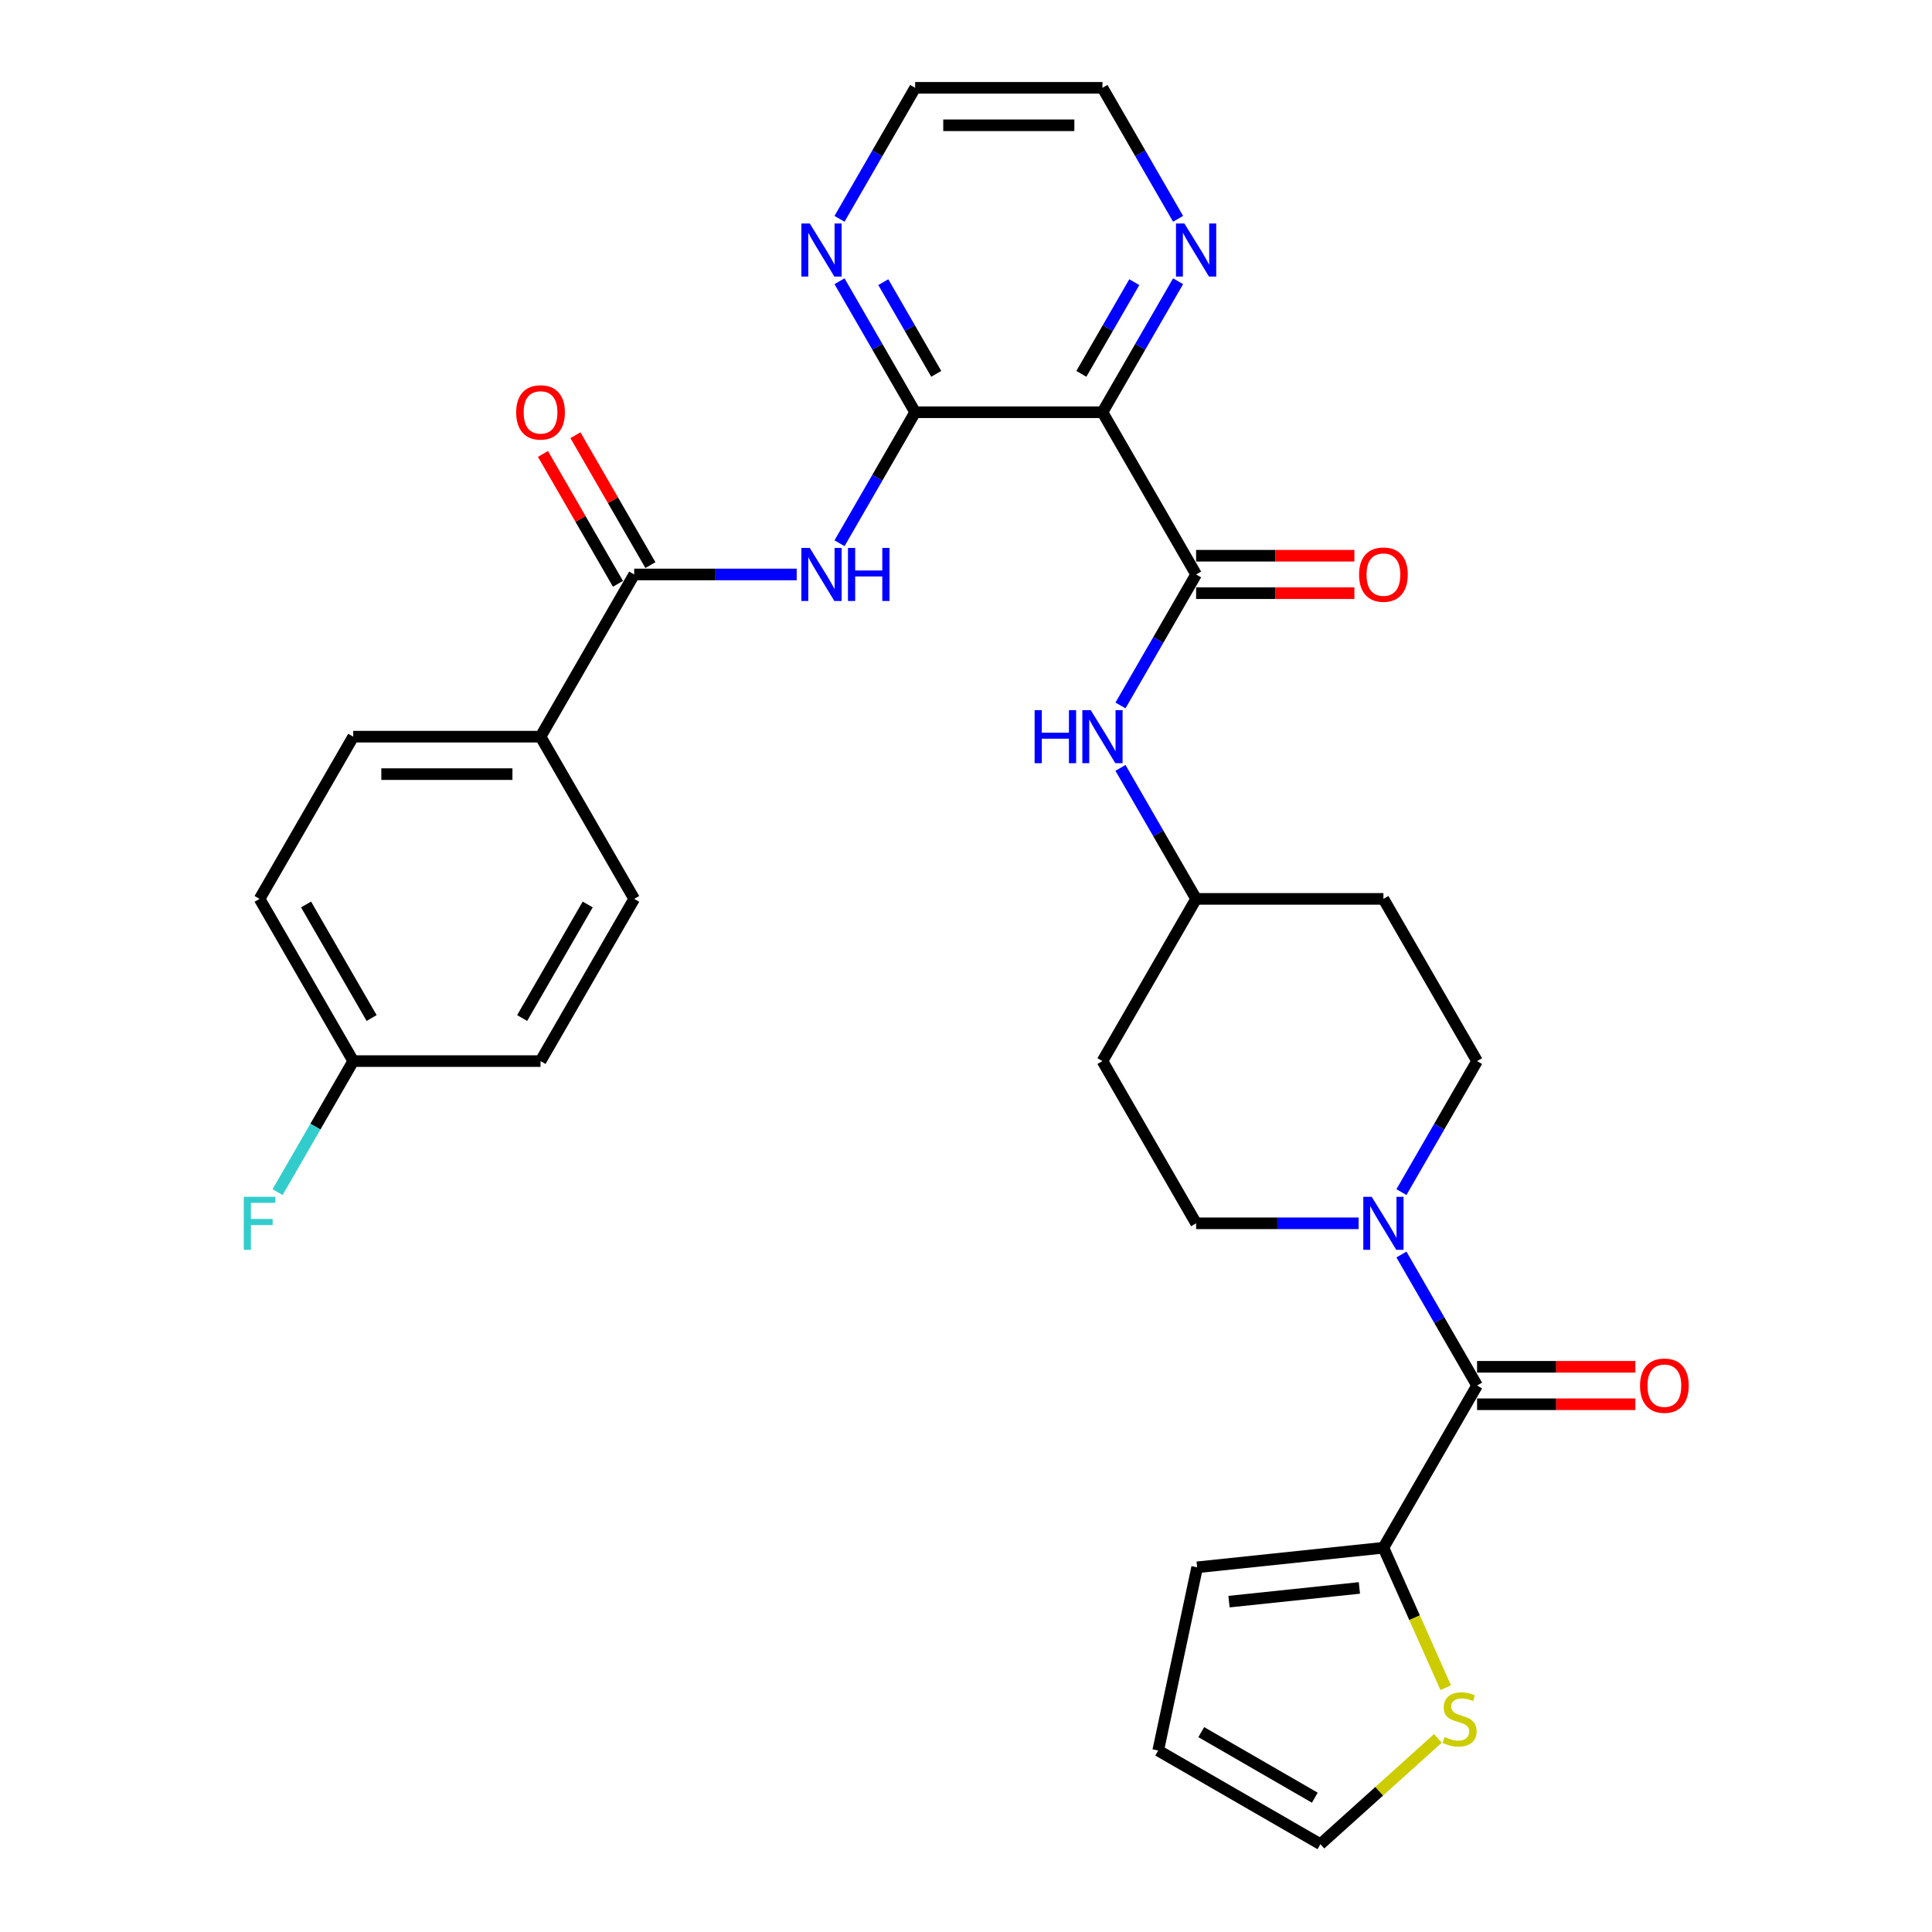 <?xml version='1.0' encoding='iso-8859-1'?>
<svg version='1.1' baseProfile='full'
              xmlns='http://www.w3.org/2000/svg'
                      xmlns:rdkit='http://www.rdkit.org/xml'
                      xmlns:xlink='http://www.w3.org/1999/xlink'
                  xml:space='preserve'
width='1000px' height='1000px' viewBox='0 0 1000 1000'>
<!-- END OF HEADER -->
<rect style='opacity:1.0;fill:#FFFFFF;stroke:none' width='1000' height='1000' x='0' y='0'> </rect>
<path class='bond-0' d='M 570.631,213.377 L 473.681,213.377' style='fill:none;fill-rule:evenodd;stroke:#000000;stroke-width:6px;stroke-linecap:butt;stroke-linejoin:miter;stroke-opacity:1' />
<path class='bond-1' d='M 570.631,213.377 L 619.106,297.338' style='fill:none;fill-rule:evenodd;stroke:#000000;stroke-width:6px;stroke-linecap:butt;stroke-linejoin:miter;stroke-opacity:1' />
<path class='bond-9' d='M 570.631,213.377 L 590.206,179.472' style='fill:none;fill-rule:evenodd;stroke:#000000;stroke-width:6px;stroke-linecap:butt;stroke-linejoin:miter;stroke-opacity:1' />
<path class='bond-9' d='M 590.206,179.472 L 609.78,145.568' style='fill:none;fill-rule:evenodd;stroke:#0000FF;stroke-width:6px;stroke-linecap:butt;stroke-linejoin:miter;stroke-opacity:1' />
<path class='bond-9' d='M 559.711,193.51 L 573.413,169.777' style='fill:none;fill-rule:evenodd;stroke:#000000;stroke-width:6px;stroke-linecap:butt;stroke-linejoin:miter;stroke-opacity:1' />
<path class='bond-9' d='M 573.413,169.777 L 587.116,146.044' style='fill:none;fill-rule:evenodd;stroke:#0000FF;stroke-width:6px;stroke-linecap:butt;stroke-linejoin:miter;stroke-opacity:1' />
<path class='bond-2' d='M 473.681,213.377 L 454.106,247.282' style='fill:none;fill-rule:evenodd;stroke:#000000;stroke-width:6px;stroke-linecap:butt;stroke-linejoin:miter;stroke-opacity:1' />
<path class='bond-2' d='M 454.106,247.282 L 434.531,281.186' style='fill:none;fill-rule:evenodd;stroke:#0000FF;stroke-width:6px;stroke-linecap:butt;stroke-linejoin:miter;stroke-opacity:1' />
<path class='bond-10' d='M 473.681,213.377 L 454.106,179.472' style='fill:none;fill-rule:evenodd;stroke:#000000;stroke-width:6px;stroke-linecap:butt;stroke-linejoin:miter;stroke-opacity:1' />
<path class='bond-10' d='M 454.106,179.472 L 434.531,145.568' style='fill:none;fill-rule:evenodd;stroke:#0000FF;stroke-width:6px;stroke-linecap:butt;stroke-linejoin:miter;stroke-opacity:1' />
<path class='bond-10' d='M 484.6,193.51 L 470.898,169.777' style='fill:none;fill-rule:evenodd;stroke:#000000;stroke-width:6px;stroke-linecap:butt;stroke-linejoin:miter;stroke-opacity:1' />
<path class='bond-10' d='M 470.898,169.777 L 457.196,146.044' style='fill:none;fill-rule:evenodd;stroke:#0000FF;stroke-width:6px;stroke-linecap:butt;stroke-linejoin:miter;stroke-opacity:1' />
<path class='bond-7' d='M 619.106,297.338 L 599.531,331.243' style='fill:none;fill-rule:evenodd;stroke:#000000;stroke-width:6px;stroke-linecap:butt;stroke-linejoin:miter;stroke-opacity:1' />
<path class='bond-7' d='M 599.531,331.243 L 579.956,365.147' style='fill:none;fill-rule:evenodd;stroke:#0000FF;stroke-width:6px;stroke-linecap:butt;stroke-linejoin:miter;stroke-opacity:1' />
<path class='bond-12' d='M 619.106,307.033 L 660.067,307.033' style='fill:none;fill-rule:evenodd;stroke:#000000;stroke-width:6px;stroke-linecap:butt;stroke-linejoin:miter;stroke-opacity:1' />
<path class='bond-12' d='M 660.067,307.033 L 701.028,307.033' style='fill:none;fill-rule:evenodd;stroke:#FF0000;stroke-width:6px;stroke-linecap:butt;stroke-linejoin:miter;stroke-opacity:1' />
<path class='bond-12' d='M 619.106,287.643 L 660.067,287.643' style='fill:none;fill-rule:evenodd;stroke:#000000;stroke-width:6px;stroke-linecap:butt;stroke-linejoin:miter;stroke-opacity:1' />
<path class='bond-12' d='M 660.067,287.643 L 701.028,287.643' style='fill:none;fill-rule:evenodd;stroke:#FF0000;stroke-width:6px;stroke-linecap:butt;stroke-linejoin:miter;stroke-opacity:1' />
<path class='bond-5' d='M 412.37,297.338 L 370.313,297.338' style='fill:none;fill-rule:evenodd;stroke:#0000FF;stroke-width:6px;stroke-linecap:butt;stroke-linejoin:miter;stroke-opacity:1' />
<path class='bond-5' d='M 370.313,297.338 L 328.256,297.338' style='fill:none;fill-rule:evenodd;stroke:#000000;stroke-width:6px;stroke-linecap:butt;stroke-linejoin:miter;stroke-opacity:1' />
<path class='bond-3' d='M 764.531,717.144 L 744.956,683.239' style='fill:none;fill-rule:evenodd;stroke:#000000;stroke-width:6px;stroke-linecap:butt;stroke-linejoin:miter;stroke-opacity:1' />
<path class='bond-3' d='M 744.956,683.239 L 725.381,649.335' style='fill:none;fill-rule:evenodd;stroke:#0000FF;stroke-width:6px;stroke-linecap:butt;stroke-linejoin:miter;stroke-opacity:1' />
<path class='bond-6' d='M 764.531,717.144 L 716.056,801.105' style='fill:none;fill-rule:evenodd;stroke:#000000;stroke-width:6px;stroke-linecap:butt;stroke-linejoin:miter;stroke-opacity:1' />
<path class='bond-15' d='M 764.531,726.839 L 805.492,726.839' style='fill:none;fill-rule:evenodd;stroke:#000000;stroke-width:6px;stroke-linecap:butt;stroke-linejoin:miter;stroke-opacity:1' />
<path class='bond-15' d='M 805.492,726.839 L 846.453,726.839' style='fill:none;fill-rule:evenodd;stroke:#FF0000;stroke-width:6px;stroke-linecap:butt;stroke-linejoin:miter;stroke-opacity:1' />
<path class='bond-15' d='M 764.531,707.449 L 805.492,707.449' style='fill:none;fill-rule:evenodd;stroke:#000000;stroke-width:6px;stroke-linecap:butt;stroke-linejoin:miter;stroke-opacity:1' />
<path class='bond-15' d='M 805.492,707.449 L 846.453,707.449' style='fill:none;fill-rule:evenodd;stroke:#FF0000;stroke-width:6px;stroke-linecap:butt;stroke-linejoin:miter;stroke-opacity:1' />
<path class='bond-4' d='M 725.381,617.031 L 744.956,583.126' style='fill:none;fill-rule:evenodd;stroke:#0000FF;stroke-width:6px;stroke-linecap:butt;stroke-linejoin:miter;stroke-opacity:1' />
<path class='bond-4' d='M 744.956,583.126 L 764.531,549.222' style='fill:none;fill-rule:evenodd;stroke:#000000;stroke-width:6px;stroke-linecap:butt;stroke-linejoin:miter;stroke-opacity:1' />
<path class='bond-32' d='M 703.22,633.183 L 661.163,633.183' style='fill:none;fill-rule:evenodd;stroke:#0000FF;stroke-width:6px;stroke-linecap:butt;stroke-linejoin:miter;stroke-opacity:1' />
<path class='bond-32' d='M 661.163,633.183 L 619.106,633.183' style='fill:none;fill-rule:evenodd;stroke:#000000;stroke-width:6px;stroke-linecap:butt;stroke-linejoin:miter;stroke-opacity:1' />
<path class='bond-11' d='M 328.256,297.338 L 279.781,381.299' style='fill:none;fill-rule:evenodd;stroke:#000000;stroke-width:6px;stroke-linecap:butt;stroke-linejoin:miter;stroke-opacity:1' />
<path class='bond-17' d='M 336.652,292.491 L 317.245,258.877' style='fill:none;fill-rule:evenodd;stroke:#000000;stroke-width:6px;stroke-linecap:butt;stroke-linejoin:miter;stroke-opacity:1' />
<path class='bond-17' d='M 317.245,258.877 L 297.838,225.263' style='fill:none;fill-rule:evenodd;stroke:#FF0000;stroke-width:6px;stroke-linecap:butt;stroke-linejoin:miter;stroke-opacity:1' />
<path class='bond-17' d='M 319.86,302.186 L 300.453,268.572' style='fill:none;fill-rule:evenodd;stroke:#000000;stroke-width:6px;stroke-linecap:butt;stroke-linejoin:miter;stroke-opacity:1' />
<path class='bond-17' d='M 300.453,268.572 L 281.046,234.958' style='fill:none;fill-rule:evenodd;stroke:#FF0000;stroke-width:6px;stroke-linecap:butt;stroke-linejoin:miter;stroke-opacity:1' />
<path class='bond-8' d='M 716.056,801.105 L 732.185,837.333' style='fill:none;fill-rule:evenodd;stroke:#000000;stroke-width:6px;stroke-linecap:butt;stroke-linejoin:miter;stroke-opacity:1' />
<path class='bond-8' d='M 732.185,837.333 L 748.315,873.56' style='fill:none;fill-rule:evenodd;stroke:#CCCC00;stroke-width:6px;stroke-linecap:butt;stroke-linejoin:miter;stroke-opacity:1' />
<path class='bond-16' d='M 716.056,801.105 L 619.637,811.239' style='fill:none;fill-rule:evenodd;stroke:#000000;stroke-width:6px;stroke-linecap:butt;stroke-linejoin:miter;stroke-opacity:1' />
<path class='bond-16' d='M 703.62,821.909 L 636.126,829.003' style='fill:none;fill-rule:evenodd;stroke:#000000;stroke-width:6px;stroke-linecap:butt;stroke-linejoin:miter;stroke-opacity:1' />
<path class='bond-20' d='M 579.956,397.451 L 599.531,431.356' style='fill:none;fill-rule:evenodd;stroke:#0000FF;stroke-width:6px;stroke-linecap:butt;stroke-linejoin:miter;stroke-opacity:1' />
<path class='bond-20' d='M 599.531,431.356 L 619.106,465.26' style='fill:none;fill-rule:evenodd;stroke:#000000;stroke-width:6px;stroke-linecap:butt;stroke-linejoin:miter;stroke-opacity:1' />
<path class='bond-18' d='M 744.262,899.782 L 713.851,927.164' style='fill:none;fill-rule:evenodd;stroke:#CCCC00;stroke-width:6px;stroke-linecap:butt;stroke-linejoin:miter;stroke-opacity:1' />
<path class='bond-18' d='M 713.851,927.164 L 683.441,954.545' style='fill:none;fill-rule:evenodd;stroke:#000000;stroke-width:6px;stroke-linecap:butt;stroke-linejoin:miter;stroke-opacity:1' />
<path class='bond-29' d='M 609.78,113.264 L 590.206,79.359' style='fill:none;fill-rule:evenodd;stroke:#0000FF;stroke-width:6px;stroke-linecap:butt;stroke-linejoin:miter;stroke-opacity:1' />
<path class='bond-29' d='M 590.206,79.359 L 570.631,45.455' style='fill:none;fill-rule:evenodd;stroke:#000000;stroke-width:6px;stroke-linecap:butt;stroke-linejoin:miter;stroke-opacity:1' />
<path class='bond-31' d='M 434.531,113.264 L 454.106,79.359' style='fill:none;fill-rule:evenodd;stroke:#0000FF;stroke-width:6px;stroke-linecap:butt;stroke-linejoin:miter;stroke-opacity:1' />
<path class='bond-31' d='M 454.106,79.359 L 473.681,45.455' style='fill:none;fill-rule:evenodd;stroke:#000000;stroke-width:6px;stroke-linecap:butt;stroke-linejoin:miter;stroke-opacity:1' />
<path class='bond-23' d='M 279.781,381.299 L 182.831,381.299' style='fill:none;fill-rule:evenodd;stroke:#000000;stroke-width:6px;stroke-linecap:butt;stroke-linejoin:miter;stroke-opacity:1' />
<path class='bond-23' d='M 265.238,400.689 L 197.373,400.689' style='fill:none;fill-rule:evenodd;stroke:#000000;stroke-width:6px;stroke-linecap:butt;stroke-linejoin:miter;stroke-opacity:1' />
<path class='bond-24' d='M 279.781,381.299 L 328.256,465.26' style='fill:none;fill-rule:evenodd;stroke:#000000;stroke-width:6px;stroke-linecap:butt;stroke-linejoin:miter;stroke-opacity:1' />
<path class='bond-13' d='M 619.106,633.183 L 570.631,549.222' style='fill:none;fill-rule:evenodd;stroke:#000000;stroke-width:6px;stroke-linecap:butt;stroke-linejoin:miter;stroke-opacity:1' />
<path class='bond-14' d='M 764.531,549.222 L 716.056,465.26' style='fill:none;fill-rule:evenodd;stroke:#000000;stroke-width:6px;stroke-linecap:butt;stroke-linejoin:miter;stroke-opacity:1' />
<path class='bond-19' d='M 619.637,811.239 L 599.48,906.07' style='fill:none;fill-rule:evenodd;stroke:#000000;stroke-width:6px;stroke-linecap:butt;stroke-linejoin:miter;stroke-opacity:1' />
<path class='bond-34' d='M 683.441,954.545 L 599.48,906.07' style='fill:none;fill-rule:evenodd;stroke:#000000;stroke-width:6px;stroke-linecap:butt;stroke-linejoin:miter;stroke-opacity:1' />
<path class='bond-34' d='M 680.542,930.482 L 621.769,896.549' style='fill:none;fill-rule:evenodd;stroke:#000000;stroke-width:6px;stroke-linecap:butt;stroke-linejoin:miter;stroke-opacity:1' />
<path class='bond-21' d='M 619.106,465.26 L 716.056,465.26' style='fill:none;fill-rule:evenodd;stroke:#000000;stroke-width:6px;stroke-linecap:butt;stroke-linejoin:miter;stroke-opacity:1' />
<path class='bond-22' d='M 619.106,465.26 L 570.631,549.222' style='fill:none;fill-rule:evenodd;stroke:#000000;stroke-width:6px;stroke-linecap:butt;stroke-linejoin:miter;stroke-opacity:1' />
<path class='bond-27' d='M 182.831,381.299 L 134.356,465.26' style='fill:none;fill-rule:evenodd;stroke:#000000;stroke-width:6px;stroke-linecap:butt;stroke-linejoin:miter;stroke-opacity:1' />
<path class='bond-26' d='M 328.256,465.26 L 279.781,549.222' style='fill:none;fill-rule:evenodd;stroke:#000000;stroke-width:6px;stroke-linecap:butt;stroke-linejoin:miter;stroke-opacity:1' />
<path class='bond-26' d='M 304.192,468.16 L 270.26,526.932' style='fill:none;fill-rule:evenodd;stroke:#000000;stroke-width:6px;stroke-linecap:butt;stroke-linejoin:miter;stroke-opacity:1' />
<path class='bond-25' d='M 182.831,549.222 L 279.781,549.222' style='fill:none;fill-rule:evenodd;stroke:#000000;stroke-width:6px;stroke-linecap:butt;stroke-linejoin:miter;stroke-opacity:1' />
<path class='bond-28' d='M 182.831,549.222 L 163.256,583.126' style='fill:none;fill-rule:evenodd;stroke:#000000;stroke-width:6px;stroke-linecap:butt;stroke-linejoin:miter;stroke-opacity:1' />
<path class='bond-28' d='M 163.256,583.126 L 143.681,617.031' style='fill:none;fill-rule:evenodd;stroke:#33CCCC;stroke-width:6px;stroke-linecap:butt;stroke-linejoin:miter;stroke-opacity:1' />
<path class='bond-33' d='M 182.831,549.222 L 134.356,465.26' style='fill:none;fill-rule:evenodd;stroke:#000000;stroke-width:6px;stroke-linecap:butt;stroke-linejoin:miter;stroke-opacity:1' />
<path class='bond-33' d='M 192.352,526.932 L 158.419,468.16' style='fill:none;fill-rule:evenodd;stroke:#000000;stroke-width:6px;stroke-linecap:butt;stroke-linejoin:miter;stroke-opacity:1' />
<path class='bond-30' d='M 570.631,45.455 L 473.681,45.455' style='fill:none;fill-rule:evenodd;stroke:#000000;stroke-width:6px;stroke-linecap:butt;stroke-linejoin:miter;stroke-opacity:1' />
<path class='bond-30' d='M 556.088,64.844 L 488.223,64.844' style='fill:none;fill-rule:evenodd;stroke:#000000;stroke-width:6px;stroke-linecap:butt;stroke-linejoin:miter;stroke-opacity:1' />
<path  class='atom-3' d='M 419.137 283.61
L 428.134 298.152
Q 429.026 299.587, 430.46 302.186
Q 431.895 304.784, 431.973 304.939
L 431.973 283.61
L 435.618 283.61
L 435.618 311.066
L 431.856 311.066
L 422.2 295.166
Q 421.076 293.305, 419.873 291.172
Q 418.71 289.039, 418.361 288.38
L 418.361 311.066
L 414.793 311.066
L 414.793 283.61
L 419.137 283.61
' fill='#0000FF'/>
<path  class='atom-3' d='M 438.914 283.61
L 442.637 283.61
L 442.637 295.283
L 456.676 295.283
L 456.676 283.61
L 460.399 283.61
L 460.399 311.066
L 456.676 311.066
L 456.676 298.385
L 442.637 298.385
L 442.637 311.066
L 438.914 311.066
L 438.914 283.61
' fill='#0000FF'/>
<path  class='atom-5' d='M 709.987 619.455
L 718.984 633.997
Q 719.876 635.432, 721.31 638.03
Q 722.745 640.628, 722.823 640.784
L 722.823 619.455
L 726.468 619.455
L 726.468 646.911
L 722.706 646.911
L 713.05 631.011
Q 711.926 629.15, 710.723 627.017
Q 709.56 624.884, 709.211 624.225
L 709.211 646.911
L 705.643 646.911
L 705.643 619.455
L 709.987 619.455
' fill='#0000FF'/>
<path  class='atom-8' d='M 535.515 367.571
L 539.238 367.571
L 539.238 379.244
L 553.277 379.244
L 553.277 367.571
L 557 367.571
L 557 395.027
L 553.277 395.027
L 553.277 382.346
L 539.238 382.346
L 539.238 395.027
L 535.515 395.027
L 535.515 367.571
' fill='#0000FF'/>
<path  class='atom-8' d='M 564.562 367.571
L 573.559 382.114
Q 574.451 383.548, 575.885 386.147
Q 577.32 388.745, 577.398 388.9
L 577.398 367.571
L 581.043 367.571
L 581.043 395.027
L 577.281 395.027
L 567.625 379.128
Q 566.501 377.266, 565.298 375.133
Q 564.135 373, 563.786 372.341
L 563.786 395.027
L 560.218 395.027
L 560.218 367.571
L 564.562 367.571
' fill='#0000FF'/>
<path  class='atom-9' d='M 747.733 899.097
Q 748.043 899.213, 749.323 899.756
Q 750.603 900.299, 751.999 900.648
Q 753.433 900.958, 754.83 900.958
Q 757.428 900.958, 758.94 899.717
Q 760.453 898.438, 760.453 896.227
Q 760.453 894.715, 759.677 893.784
Q 758.94 892.853, 757.777 892.349
Q 756.613 891.845, 754.674 891.263
Q 752.231 890.526, 750.758 889.828
Q 749.323 889.13, 748.276 887.657
Q 747.267 886.183, 747.267 883.701
Q 747.267 880.25, 749.594 878.117
Q 751.96 875.984, 756.613 875.984
Q 759.793 875.984, 763.4 877.496
L 762.508 880.482
Q 759.212 879.125, 756.73 879.125
Q 754.054 879.125, 752.58 880.25
Q 751.107 881.336, 751.145 883.236
Q 751.145 884.709, 751.882 885.601
Q 752.658 886.493, 753.744 886.997
Q 754.868 887.502, 756.73 888.083
Q 759.212 888.859, 760.685 889.634
Q 762.159 890.41, 763.206 892
Q 764.292 893.551, 764.292 896.227
Q 764.292 900.028, 761.732 902.083
Q 759.212 904.099, 754.985 904.099
Q 752.542 904.099, 750.68 903.556
Q 748.857 903.052, 746.686 902.16
L 747.733 899.097
' fill='#CCCC00'/>
<path  class='atom-10' d='M 613.037 115.688
L 622.034 130.23
Q 622.926 131.665, 624.36 134.263
Q 625.795 136.861, 625.873 137.017
L 625.873 115.688
L 629.518 115.688
L 629.518 143.144
L 625.756 143.144
L 616.1 127.244
Q 614.976 125.383, 613.773 123.25
Q 612.61 121.117, 612.261 120.458
L 612.261 143.144
L 608.693 143.144
L 608.693 115.688
L 613.037 115.688
' fill='#0000FF'/>
<path  class='atom-11' d='M 419.137 115.688
L 428.134 130.23
Q 429.026 131.665, 430.46 134.263
Q 431.895 136.861, 431.973 137.017
L 431.973 115.688
L 435.618 115.688
L 435.618 143.144
L 431.856 143.144
L 422.2 127.244
Q 421.076 125.383, 419.873 123.25
Q 418.71 121.117, 418.361 120.458
L 418.361 143.144
L 414.793 143.144
L 414.793 115.688
L 419.137 115.688
' fill='#0000FF'/>
<path  class='atom-13' d='M 703.452 297.416
Q 703.452 290.823, 706.71 287.139
Q 709.967 283.455, 716.056 283.455
Q 722.144 283.455, 725.402 287.139
Q 728.659 290.823, 728.659 297.416
Q 728.659 304.086, 725.363 307.886
Q 722.067 311.648, 716.056 311.648
Q 710.006 311.648, 706.71 307.886
Q 703.452 304.125, 703.452 297.416
M 716.056 308.545
Q 720.244 308.545, 722.493 305.753
Q 724.781 302.922, 724.781 297.416
Q 724.781 292.025, 722.493 289.311
Q 720.244 286.557, 716.056 286.557
Q 711.867 286.557, 709.579 289.272
Q 707.33 291.986, 707.33 297.416
Q 707.33 302.961, 709.579 305.753
Q 711.867 308.545, 716.056 308.545
' fill='#FF0000'/>
<path  class='atom-16' d='M 848.877 717.221
Q 848.877 710.629, 852.135 706.945
Q 855.392 703.261, 861.481 703.261
Q 867.569 703.261, 870.827 706.945
Q 874.084 710.629, 874.084 717.221
Q 874.084 723.892, 870.788 727.692
Q 867.492 731.454, 861.481 731.454
Q 855.431 731.454, 852.135 727.692
Q 848.877 723.93, 848.877 717.221
M 861.481 728.351
Q 865.669 728.351, 867.918 725.559
Q 870.206 722.728, 870.206 717.221
Q 870.206 711.831, 867.918 709.116
Q 865.669 706.363, 861.481 706.363
Q 857.292 706.363, 855.004 709.078
Q 852.755 711.792, 852.755 717.221
Q 852.755 722.767, 855.004 725.559
Q 857.292 728.351, 861.481 728.351
' fill='#FF0000'/>
<path  class='atom-18' d='M 267.177 213.454
Q 267.177 206.862, 270.435 203.178
Q 273.692 199.494, 279.781 199.494
Q 285.869 199.494, 289.127 203.178
Q 292.384 206.862, 292.384 213.454
Q 292.384 220.125, 289.088 223.925
Q 285.792 227.687, 279.781 227.687
Q 273.731 227.687, 270.435 223.925
Q 267.177 220.163, 267.177 213.454
M 279.781 224.584
Q 283.969 224.584, 286.218 221.792
Q 288.506 218.961, 288.506 213.454
Q 288.506 208.064, 286.218 205.349
Q 283.969 202.596, 279.781 202.596
Q 275.592 202.596, 273.304 205.311
Q 271.055 208.025, 271.055 213.454
Q 271.055 219, 273.304 221.792
Q 275.592 224.584, 279.781 224.584
' fill='#FF0000'/>
<path  class='atom-29' d='M 126.192 619.455
L 142.519 619.455
L 142.519 622.596
L 129.877 622.596
L 129.877 630.933
L 141.123 630.933
L 141.123 634.113
L 129.877 634.113
L 129.877 646.911
L 126.192 646.911
L 126.192 619.455
' fill='#33CCCC'/>
</svg>
